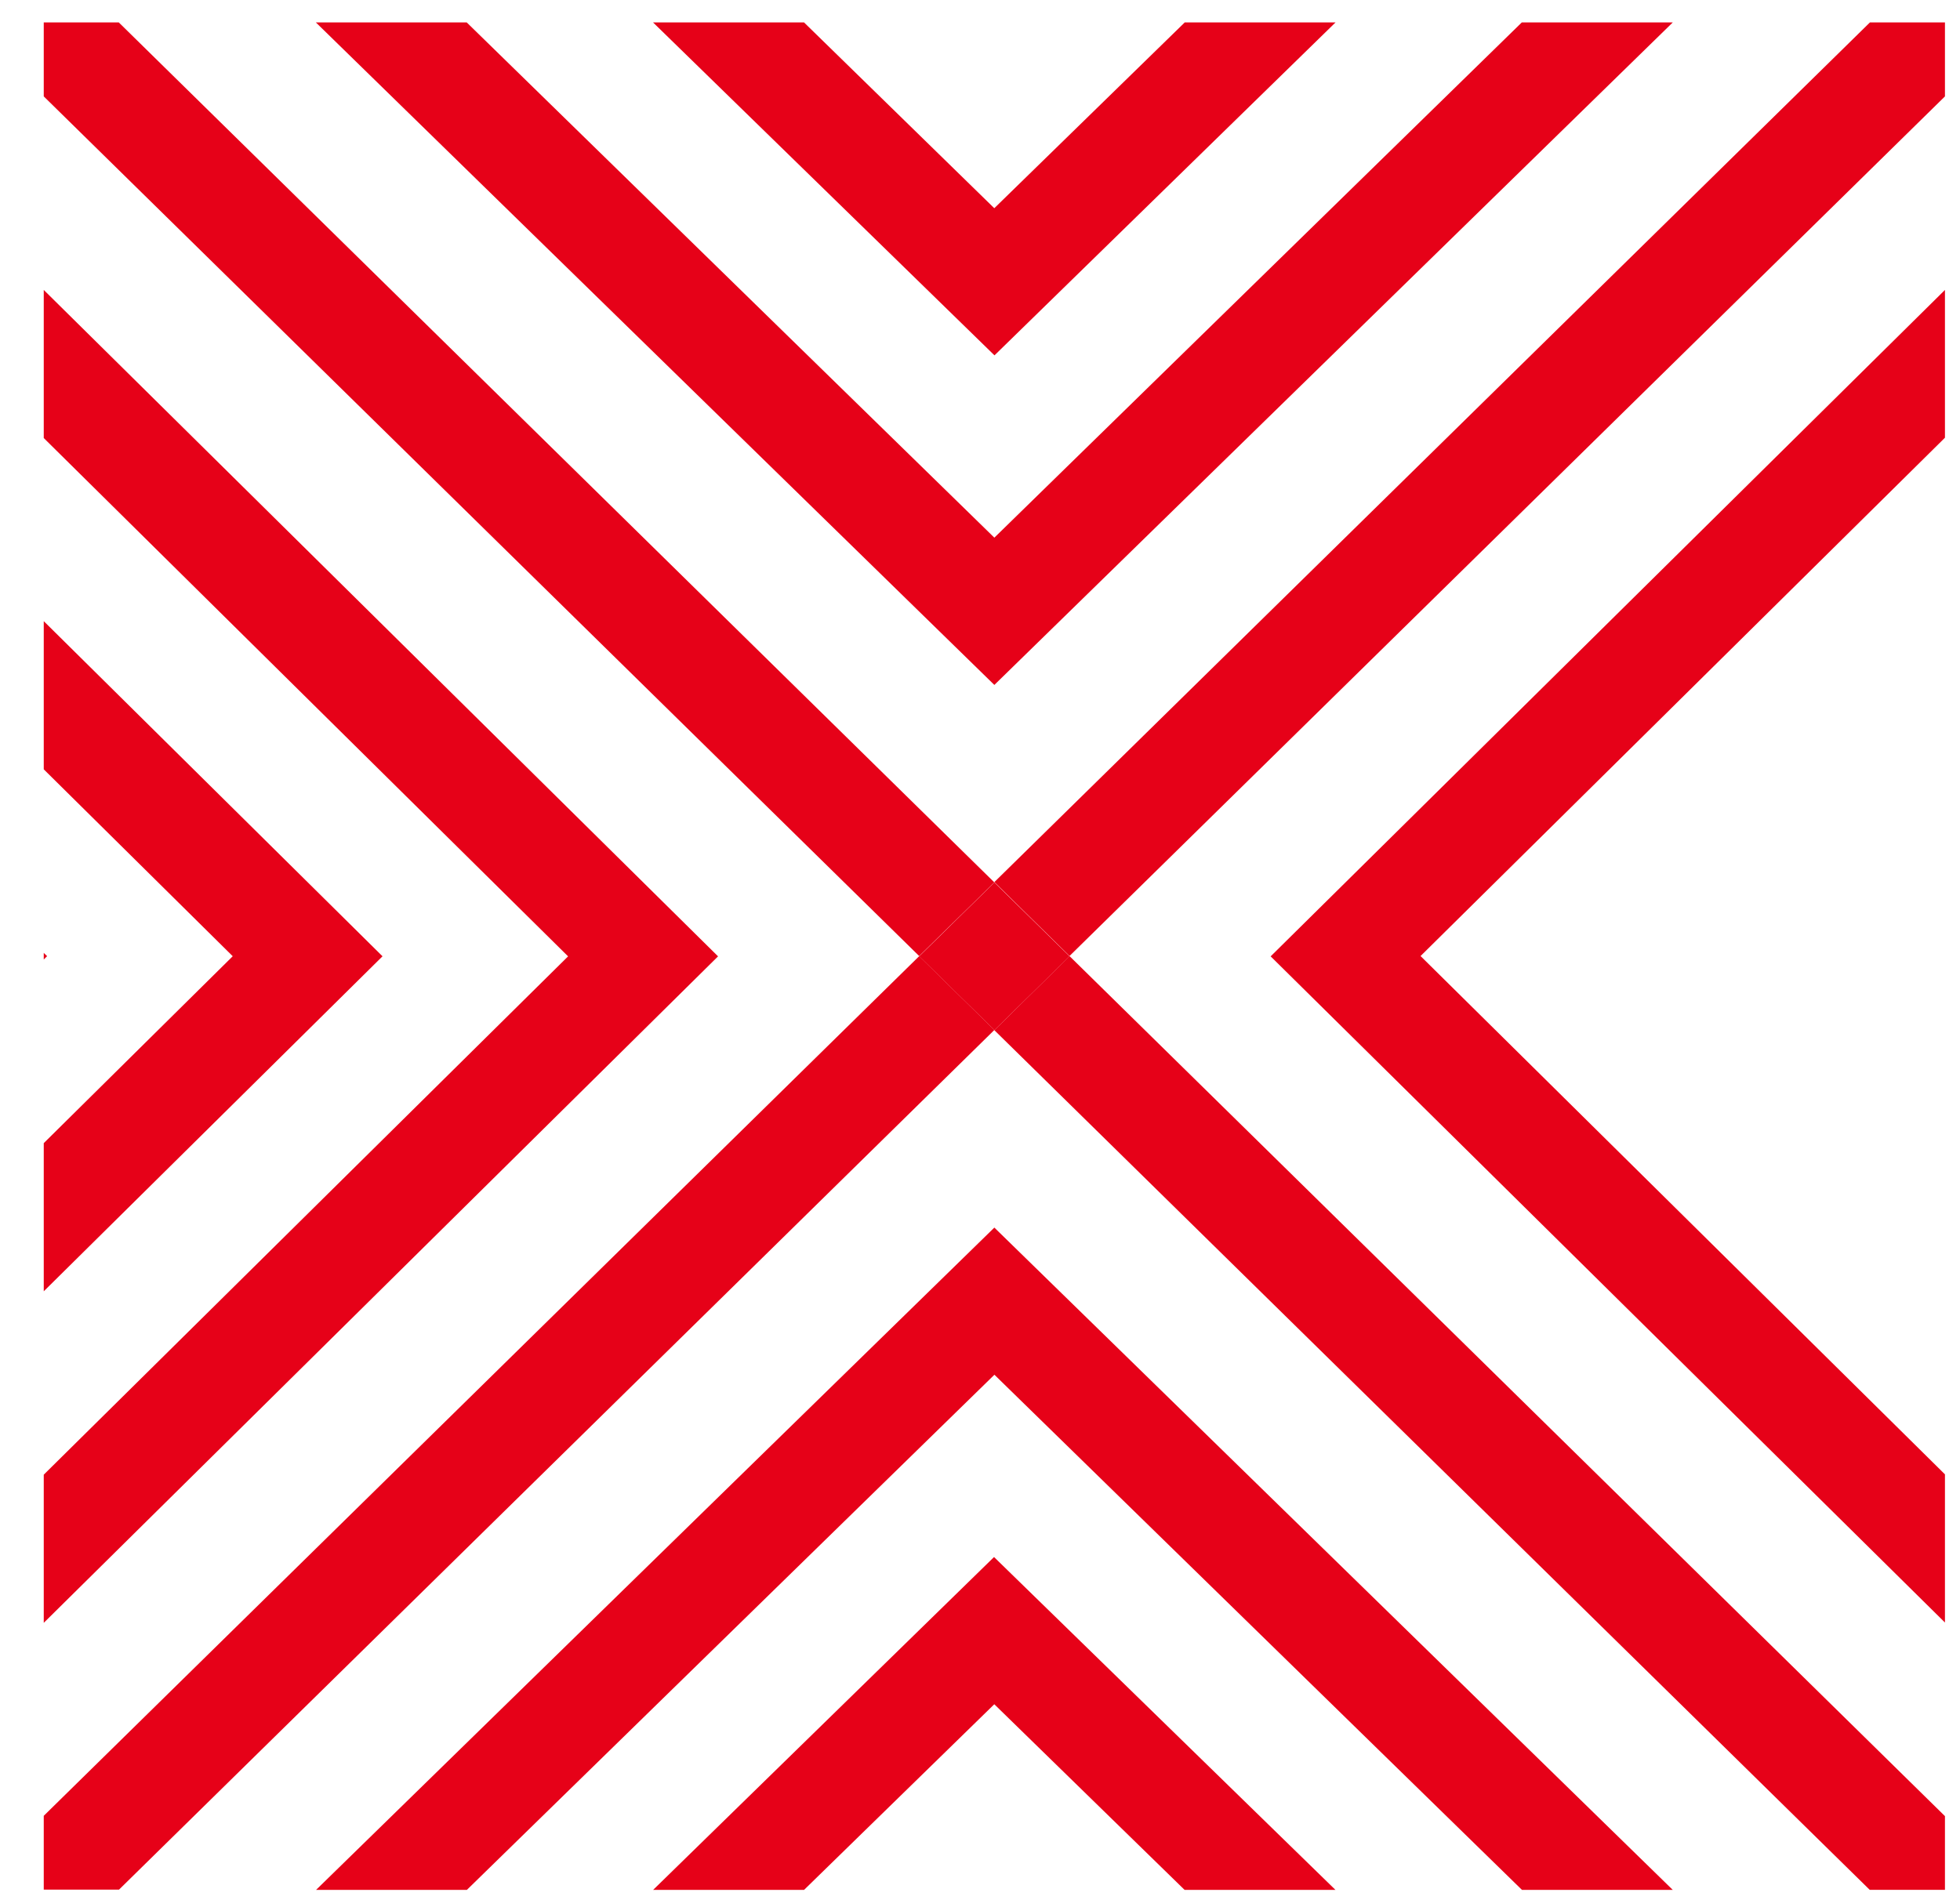 <svg viewBox="0 0 31 30" fill="none" xmlns="http://www.w3.org/2000/svg">
<path d="M15.727 16.298L29.572 29.898H30.762V28.732L16.917 15.127L15.727 16.298Z" fill="#E60118"/>
<path d="M15.727 13.96L1.879 0.355H0.692V1.525L14.538 15.125L15.727 13.96Z" fill="#E60118"/>
<path d="M29.575 0.355L15.727 13.955L16.916 15.124L30.762 1.525V0.355H29.575Z" fill="#E60118"/>
<path d="M14.538 15.127L0.692 28.727V29.895H1.882L15.727 16.295L14.538 15.127Z" fill="#E60118"/>
<path d="M14.538 15.129L15.728 13.961L16.917 15.129L15.728 16.297L14.538 15.129Z" fill="#E60118"/>
<path d="M26.457 0.355H24.069L15.727 8.506L7.382 0.355H4.996L15.727 10.836L26.457 0.355Z" fill="#E60118"/>
<path d="M21.123 0.355H18.738L15.726 3.294L12.717 0.355H10.329L15.729 5.622L21.123 0.355Z" fill="#E60118"/>
<path d="M4.999 29.899H7.384L15.728 21.749L24.072 29.899H26.457L15.727 19.421L4.999 29.899Z" fill="#E60118"/>
<path d="M10.33 29.899H12.717L15.726 26.962L18.736 29.899H21.122L15.722 24.633L10.33 29.899Z" fill="#E60118"/>
<path d="M30.762 25.669V23.325L22.468 15.125L30.762 6.925V4.587L20.097 15.13L30.762 25.669Z" fill="#E60118"/>
<path d="M0.692 4.587V6.93L8.985 15.13L0.692 23.33V25.674L11.357 15.13L0.692 4.587Z" fill="#E60118"/>
<path d="M0.692 9.827V12.171L3.681 15.128L0.692 18.085V20.429L6.05 15.129L0.692 9.827Z" fill="#E60118"/>
<path d="M0.692 15.075V15.18L0.745 15.127L0.692 15.075Z" fill="#E60118"/>
</svg>
